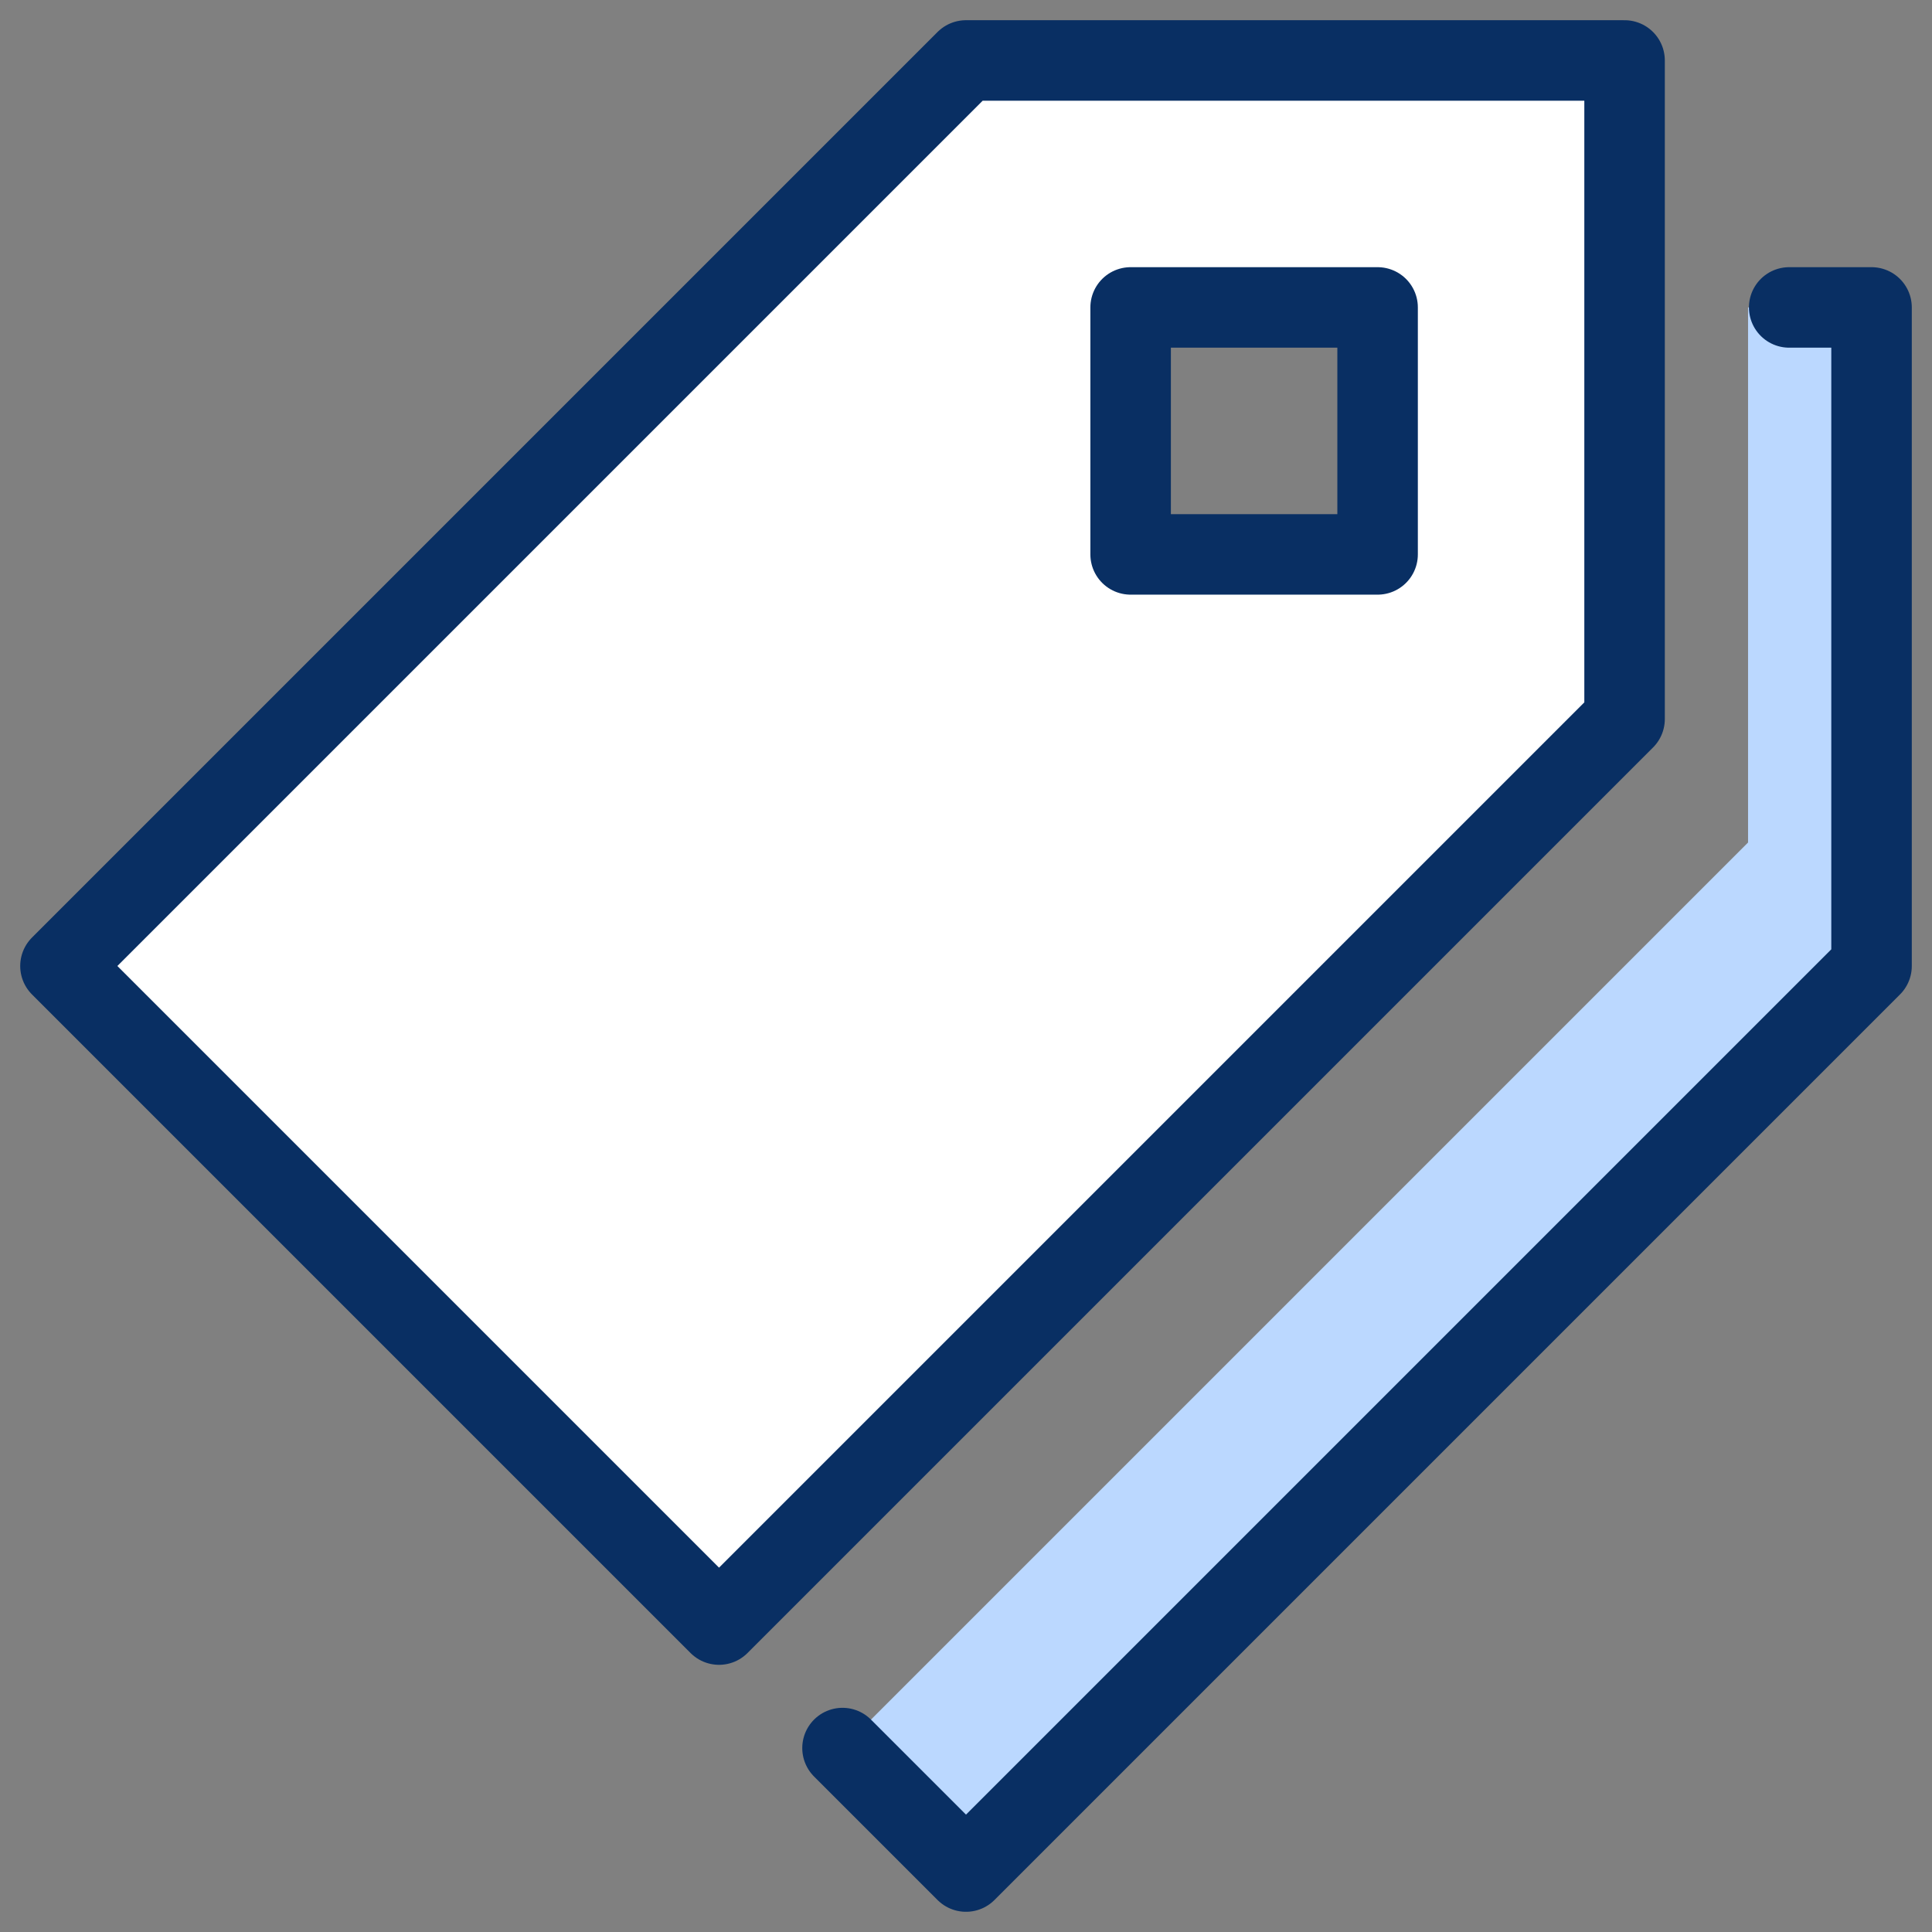 <svg xmlns="http://www.w3.org/2000/svg" fill="none" viewBox="0 0 24 24" id="Tag-Double--Streamline-Cyber">
  <rect x="0" y="0" width="24" height="24" fill="#808080" stroke="none"/>
  <desc>
    Tag Double Streamline Icon: https://streamlinehq.com
  </desc>
  <path fill="#ffffff" d="M12 0.751 0.751 12l8.181 8.181L20.181 8.932V0.751H12Zm5.113 6.136h-3.068v-3.068h3.068v3.068Z" stroke-width="1"></path>
  <path fill="#bbd8ff" d="M10.466 21.715 12 23.249 23.249 12V3.819h-1.534v6.647L10.466 21.715Z" stroke-width="1"></path>
  <path stroke="#092f63" stroke-linecap="round" stroke-linejoin="round" d="M20.181 0.751H12L0.751 12l8.181 8.181L20.181 8.932V0.751Z" stroke-width="1"></path>
  <path stroke="#092f63" stroke-linecap="round" stroke-linejoin="round" d="M10.466 21.715 12 23.249 23.249 12V3.819h-1.023" stroke-width="1"></path>
  <path stroke="#092f63" stroke-linecap="round" stroke-linejoin="round" d="M17.113 3.819h-3.068v3.068h3.068v-3.068Z" stroke-width="1"></path>
</svg>